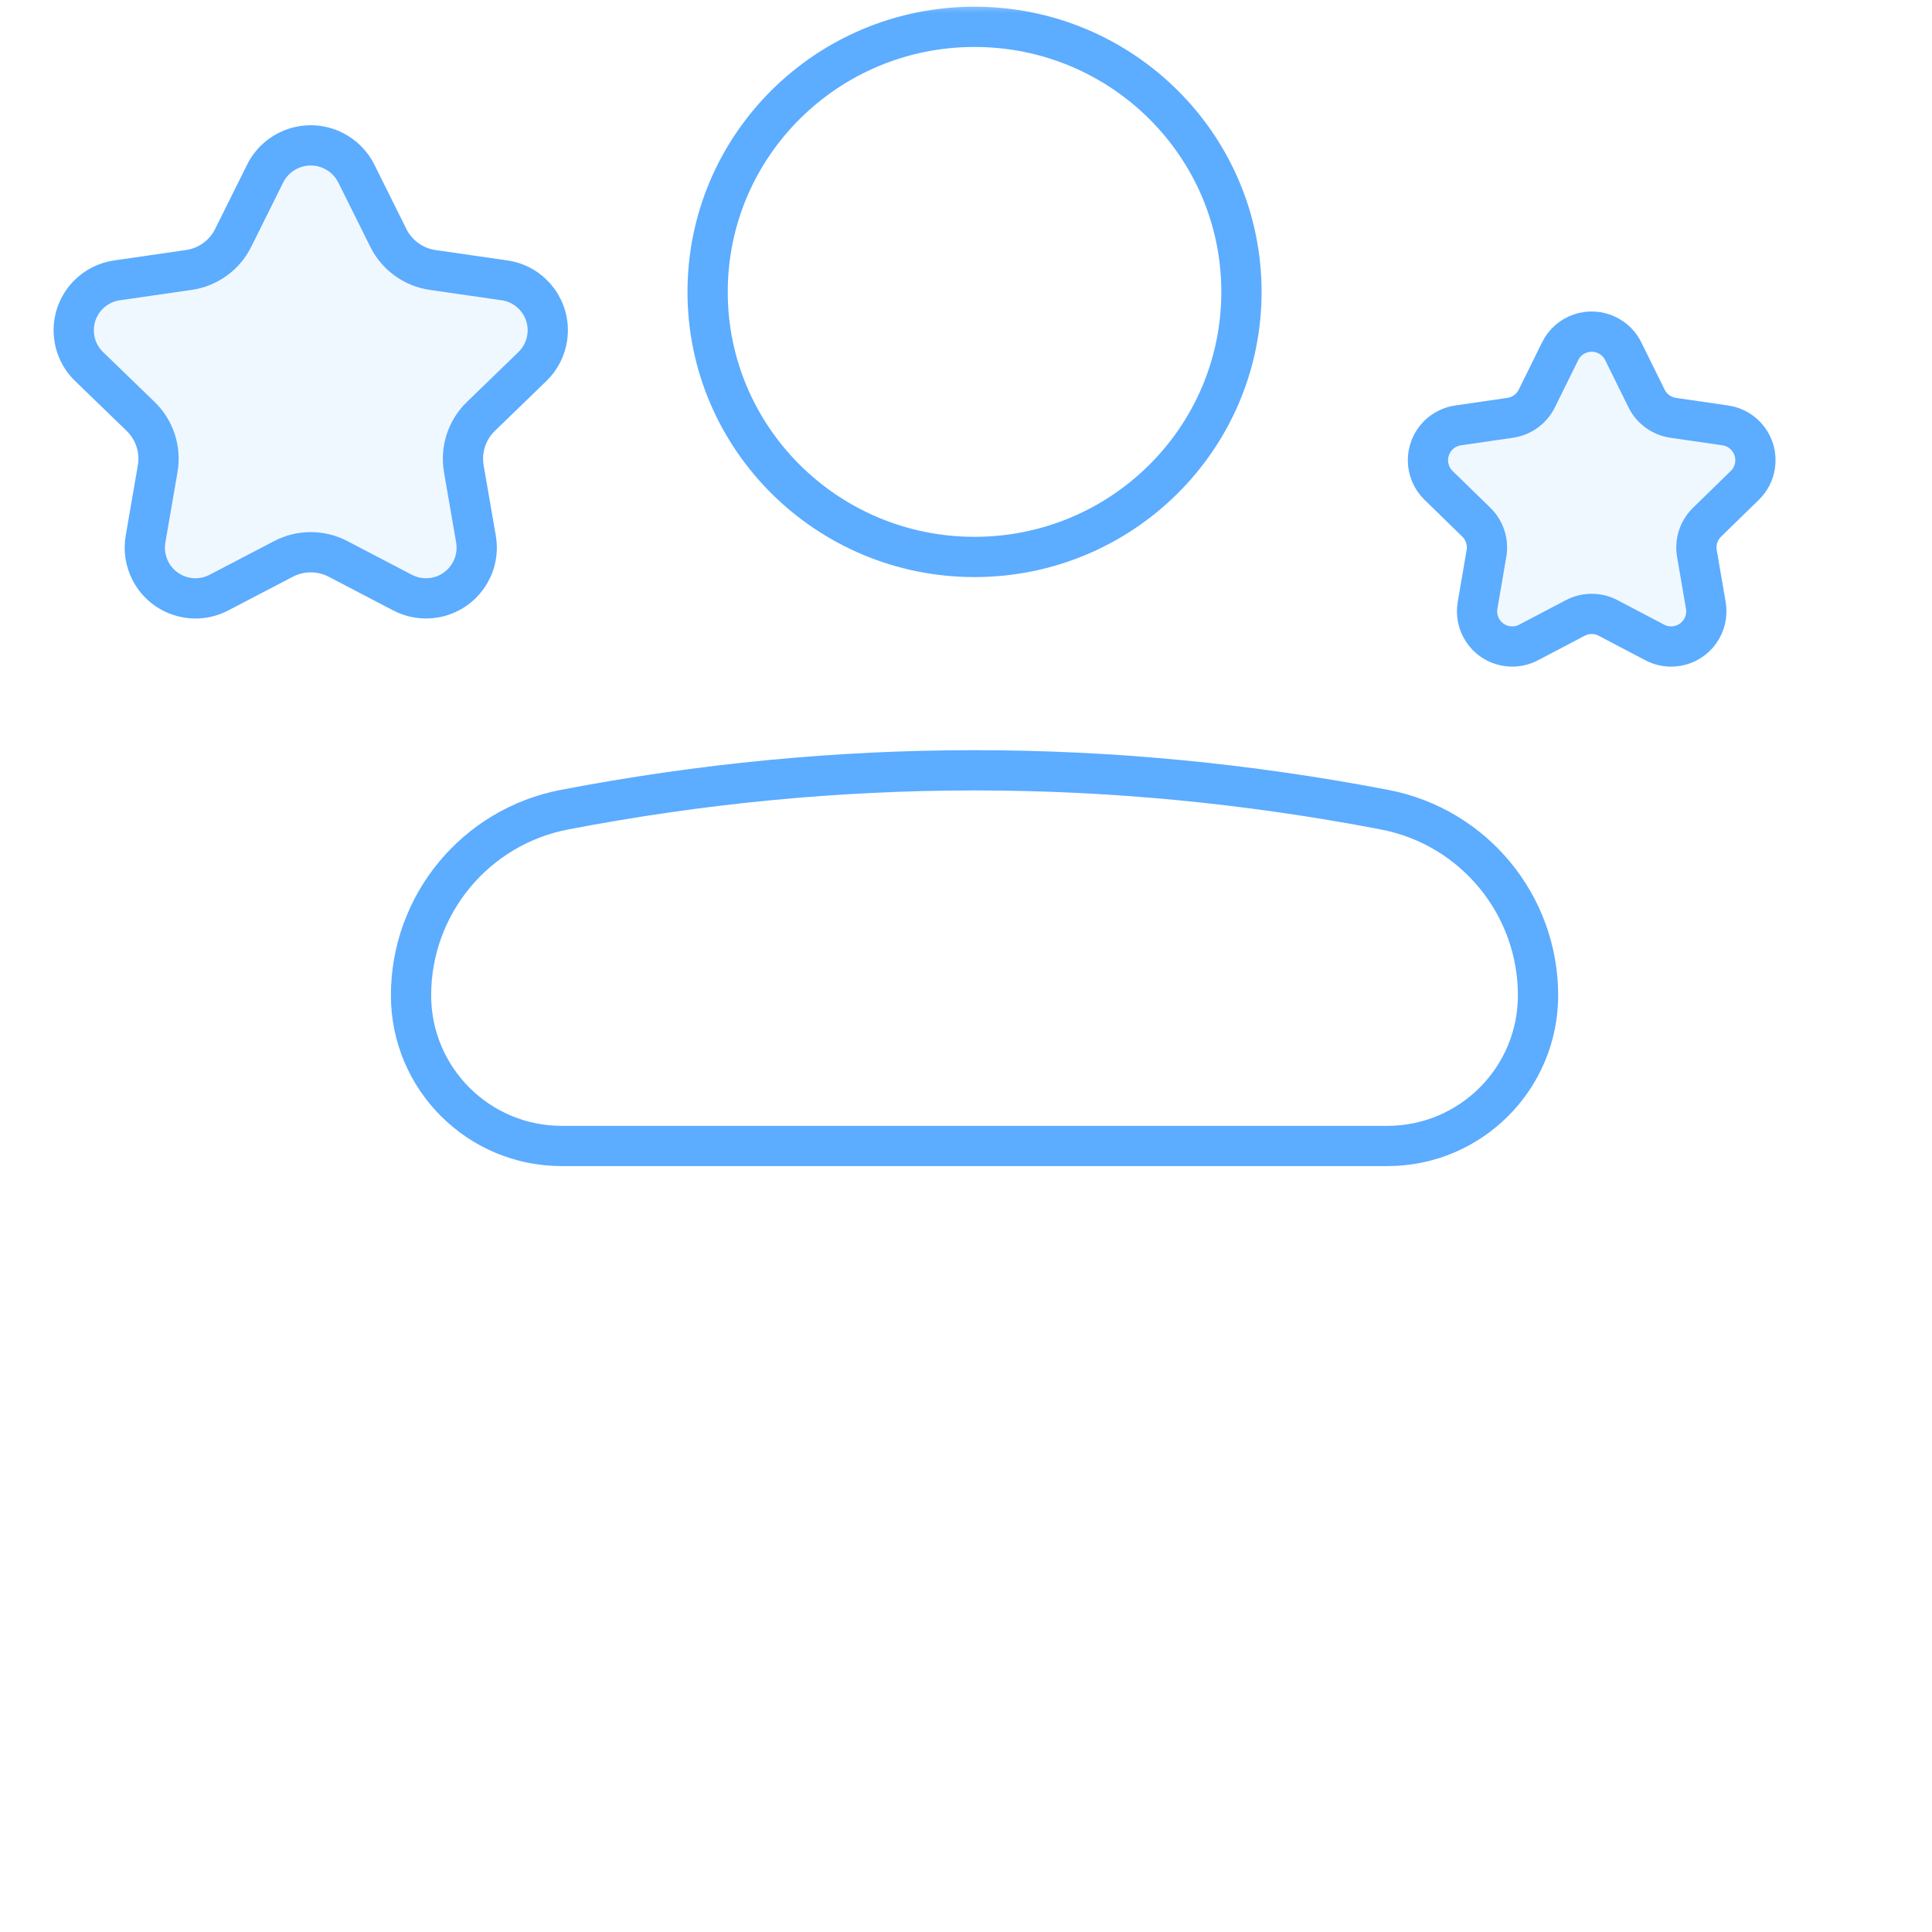 <?xml version="1.0" encoding="UTF-8"?>
<svg width="72px" height="72px" viewBox="0 0 72 72" version="1.1" xmlns="http://www.w3.org/2000/svg" xmlns:xlink="http://www.w3.org/1999/xlink">
    <rect x="0" y="0" width="72" height="72" fill="#333333" stroke="none"/>
    <title>icon-contacts</title>
    <defs>
        <rect id="path-1" x="0" y="0" width="72" height="72"></rect>
    </defs>
    <g id="Final-Version" stroke="none" stroke-width="1" fill="none" fill-rule="evenodd">
        <g id="B-Final-Version" transform="translate(-101, -4729)">
            <g id="#7-What-makes-UENI-different" transform="translate(101, 4552)">
                <g id="icon-contacts" transform="translate(0, 177)">
                    <mask id="mask-2" fill="white">
                        <use xlink:href="#path-1"></use>
                    </mask>
                    <use id="Rectangle" fill="#FFFFFF" xlink:href="#path-1"></use>
                    <g id="icon-support" mask="url(#mask-2)">
                        <g transform="translate(0, 1)" id="icon">
                            <path d="M21.033,29.175 C26.128,28.197 31.223,27.707 36.318,27.707 C41.412,27.707 46.507,28.197 51.602,29.175 C54.92,29.812 57.318,32.715 57.318,36.093 C57.318,39.194 54.804,41.707 51.703,41.707 L20.932,41.707 C17.831,41.707 15.318,39.194 15.318,36.093 C15.318,32.715 17.716,29.812 21.033,29.175 Z" id="Rectangle-Copy-4" stroke="#5CACFF" stroke-width="1.5" fill="#FFFFFF"></path>
                            <path d="M10.565,19.829 L8.159,21.085 C7.234,21.568 6.093,21.209 5.611,20.285 C5.419,19.917 5.353,19.497 5.424,19.089 L5.876,16.469 C6,15.754 5.762,15.023 5.24,14.518 L3.32,12.66 C2.574,11.938 2.555,10.747 3.277,10.001 C3.567,9.702 3.947,9.507 4.36,9.448 L7.037,9.061 C7.751,8.958 8.369,8.511 8.69,7.866 L9.879,5.473 C10.346,4.533 11.487,4.15 12.426,4.617 C12.797,4.801 13.098,5.102 13.282,5.473 L14.472,7.866 C14.793,8.511 15.41,8.958 16.124,9.061 L18.802,9.448 C19.83,9.596 20.543,10.55 20.394,11.578 C20.335,11.99 20.14,12.371 19.841,12.66 L17.922,14.518 C17.4,15.023 17.162,15.754 17.285,16.469 L17.738,19.089 C17.915,20.117 17.226,21.094 16.198,21.272 C15.79,21.342 15.369,21.277 15.002,21.085 L12.597,19.829 C11.96,19.497 11.201,19.497 10.565,19.829 Z" id="Star-Copy-2" stroke="#5CACFF" stroke-width="1.5" fill="#F0F8FF"></path>
                            <path d="M58.705,22.03 L56.966,22.943 C56.326,23.28 55.533,23.034 55.196,22.393 C55.062,22.138 55.016,21.846 55.064,21.561 L55.396,19.626 C55.47,19.199 55.328,18.763 55.017,18.46 L53.611,17.089 C53.093,16.584 53.082,15.754 53.588,15.235 C53.789,15.029 54.052,14.895 54.338,14.853 L56.281,14.571 C56.71,14.508 57.081,14.239 57.273,13.85 L58.142,12.089 C58.462,11.44 59.248,11.173 59.898,11.494 C60.156,11.621 60.366,11.831 60.493,12.089 L61.362,13.85 C61.554,14.239 61.925,14.508 62.354,14.571 L64.297,14.853 C65.014,14.957 65.51,15.623 65.406,16.339 C65.365,16.624 65.23,16.888 65.024,17.089 L63.618,18.46 C63.307,18.763 63.166,19.199 63.239,19.626 L63.571,21.561 C63.693,22.275 63.214,22.953 62.5,23.075 C62.216,23.124 61.924,23.078 61.669,22.943 L59.93,22.03 C59.547,21.828 59.088,21.828 58.705,22.03 Z" id="Star-Copy-3" stroke="#5CACFF" stroke-width="1.5" fill="#F0F8FF"></path>
                            <ellipse id="Oval-Copy" stroke="#5CACFF" stroke-width="1.5" fill="#FFFFFF" cx="36.318" cy="9.878" rx="9.947" ry="9.878"></ellipse>
                        </g>
                    </g>
                </g>
            </g>
        </g>
    </g>
</svg>